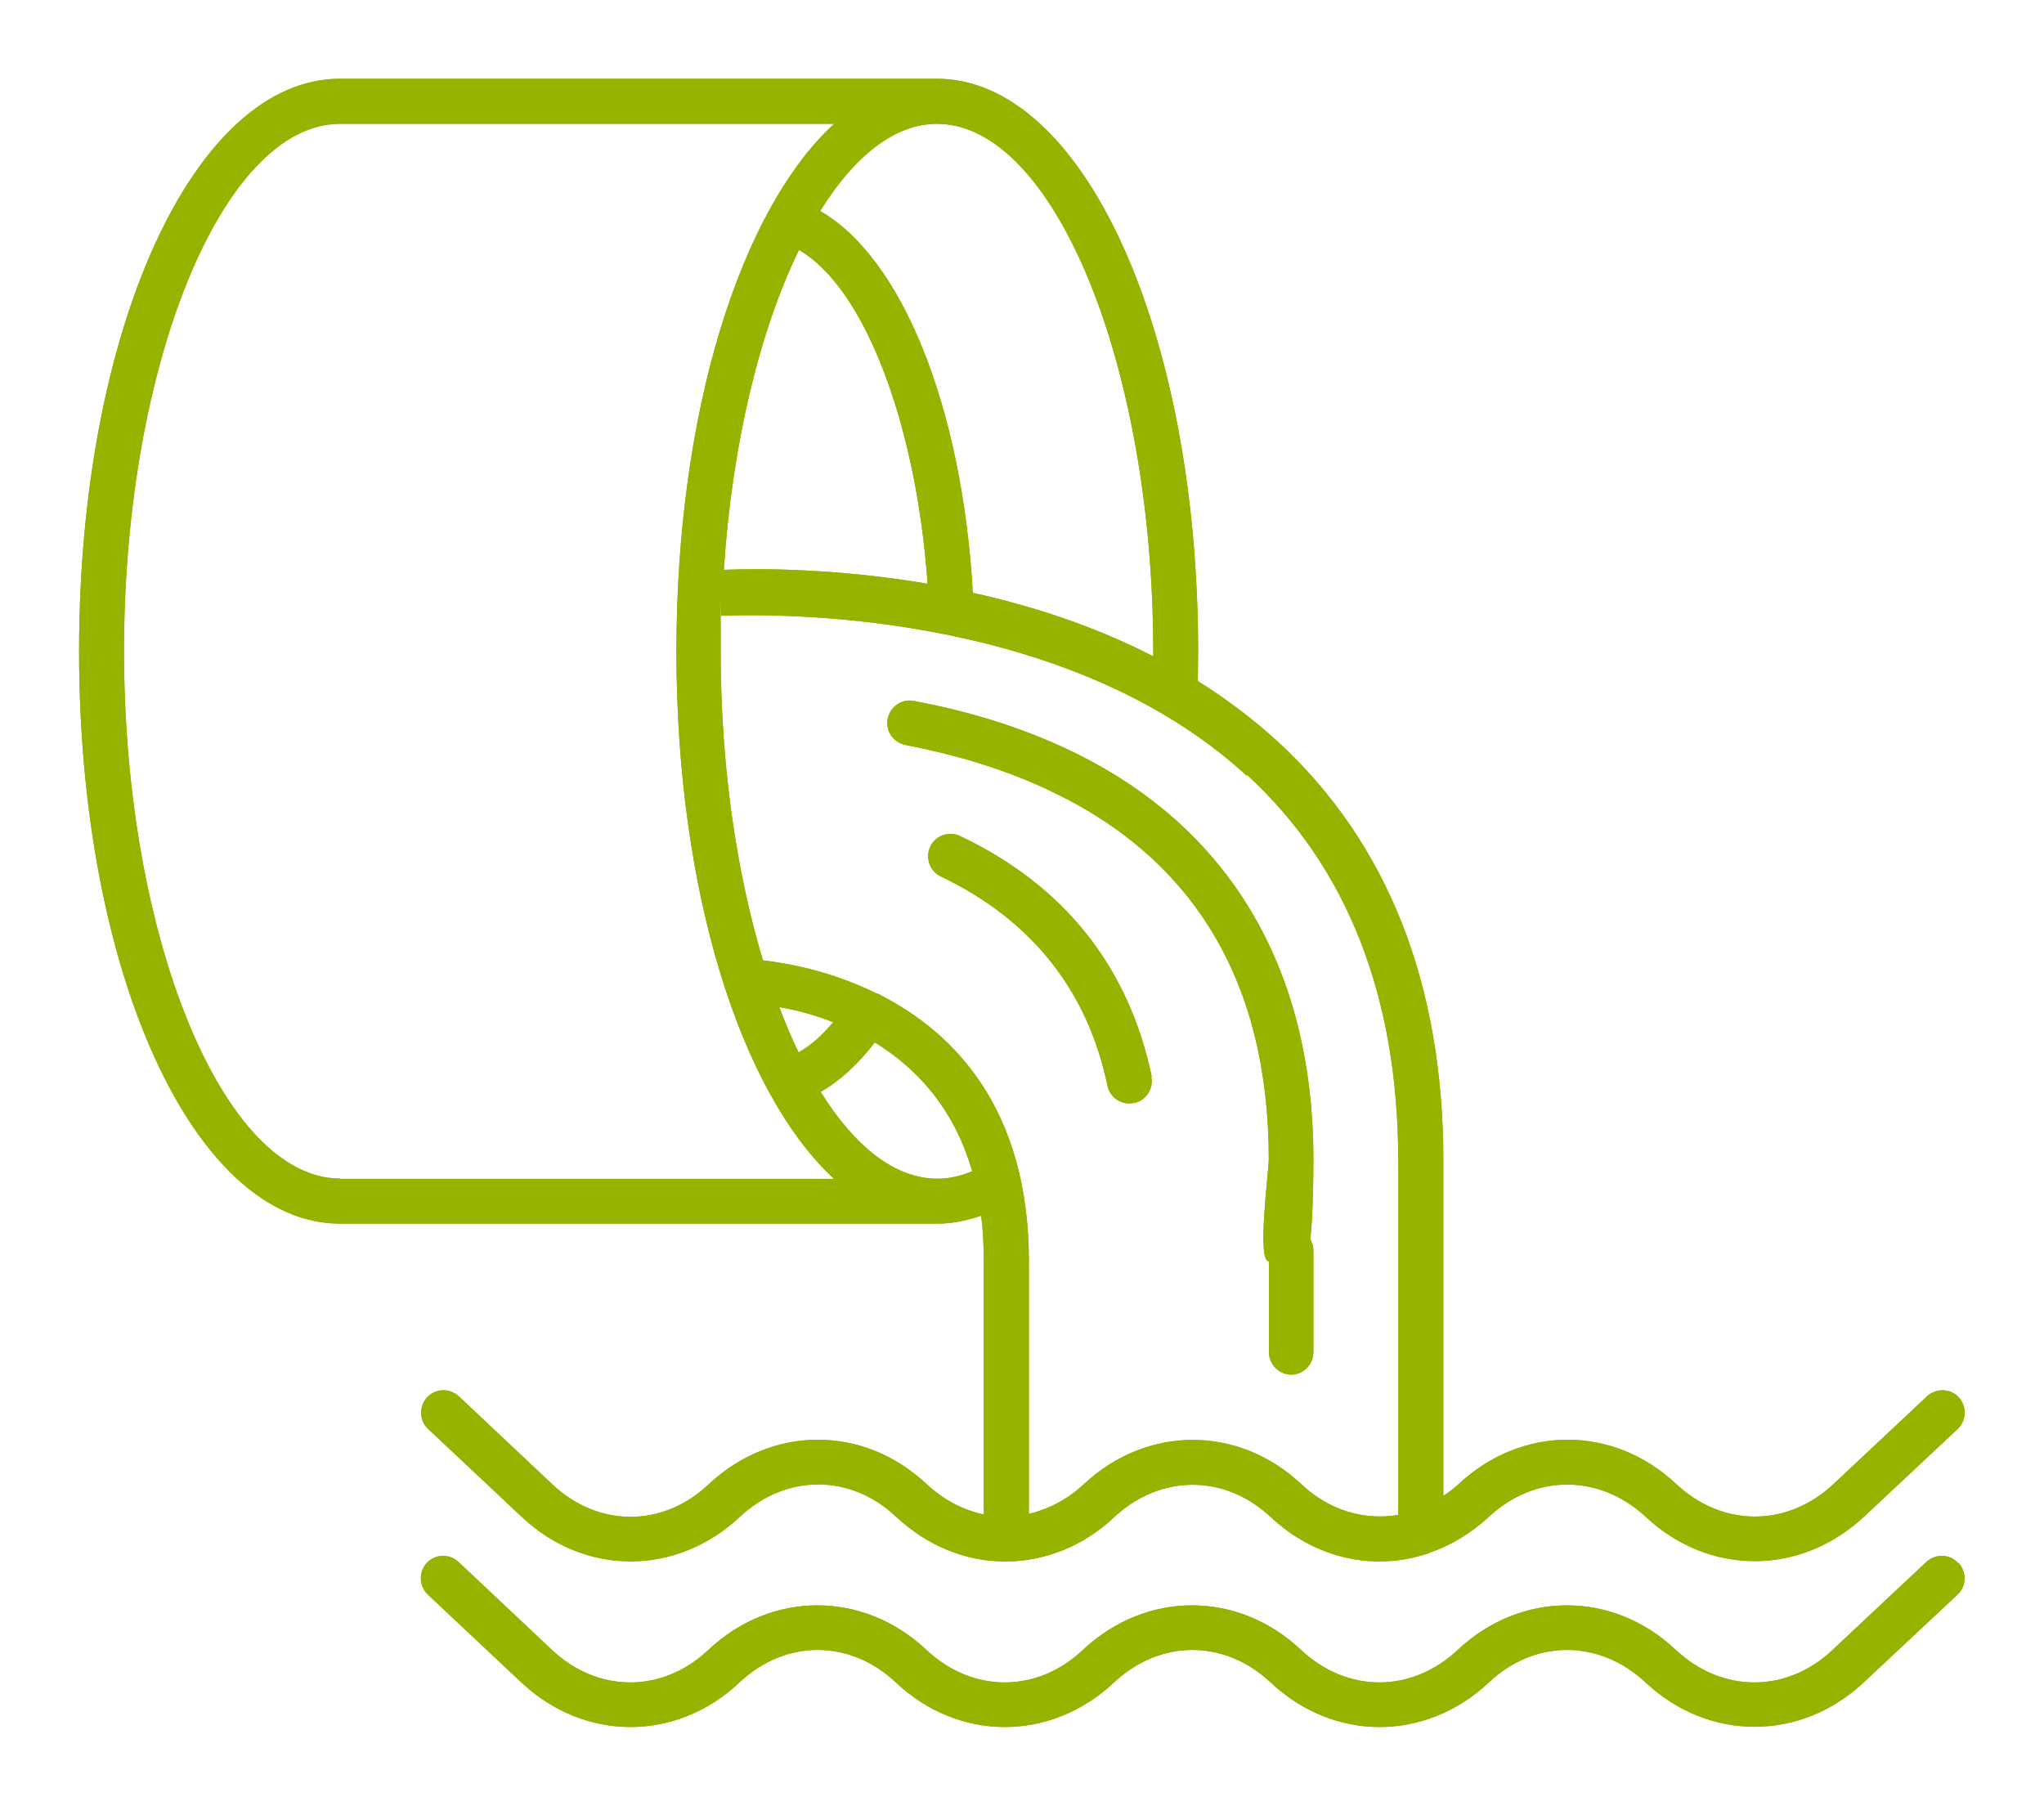 <?xml version="1.0" encoding="UTF-8"?>
<svg id="Camada_1" data-name="Camada 1" xmlns="http://www.w3.org/2000/svg" xmlns:xlink="http://www.w3.org/1999/xlink" viewBox="0 0 123.29 108.94">
  <defs>
    <style>
      .cls-1 {
        fill: #95b400;
      }

      .cls-2 {
        fill: none;
      }

      .cls-3 {
        clip-path: url(#clippath);
      }
    </style>
    <clipPath id="clippath">
      <path class="cls-2" d="M69.44,64.94c.16.73-.32,1.46-1.05,1.6-.09,0-.18.02-.27.02-.64,0-1.18-.43-1.32-1.07-1.2-5.76-4.6-10.02-10.05-12.62-.68-.32-.95-1.14-.64-1.8.32-.68,1.14-.96,1.8-.64,6.28,2.98,10.17,7.88,11.56,14.51h-.02ZM53.54,43.37c.14-.73.84-1.23,1.57-1.09,3.44.64,6.6,1.64,9.37,2.96,9.64,4.58,14.74,13.12,14.74,24.69s-1.96,6.15-2.69,6.15,0-5.42,0-6.15c0-10.59-4.43-18.09-13.19-22.23-2.57-1.23-5.51-2.14-8.71-2.76-.73-.14-1.23-.84-1.09-1.57ZM79.22,75.42v6.15c0,.75-.62,1.35-1.34,1.35s-1.34-.62-1.34-1.35v-6.15c0-.75.62-1.34,1.34-1.34s1.34.62,1.34,1.34ZM118.14,94.28c.5.55.48,1.41-.07,1.91l-5.66,5.3c-1.91,1.78-4.23,2.67-6.58,2.67s-4.66-.89-6.57-2.67c-2.8-2.62-6.69-2.62-9.46,0-3.82,3.58-9.35,3.58-13.15,0-2.8-2.62-6.66-2.62-9.46,0-3.82,3.58-9.35,3.58-13.15,0-2.78-2.62-6.67-2.62-9.44,0-3.8,3.58-9.33,3.58-13.15,0l-5.64-5.3c-.54-.5-.57-1.37-.07-1.91.5-.55,1.36-.57,1.91-.07l5.64,5.31c2.78,2.62,6.67,2.62,9.44,0,3.8-3.58,9.33-3.58,13.15,0,2.78,2.62,6.67,2.62,9.44,0,3.82-3.58,9.35-3.58,13.15,0,2.8,2.62,6.66,2.62,9.46,0,3.82-3.58,9.35-3.58,13.15,0,2.8,2.62,6.69,2.62,9.46,0l5.66-5.31c.55-.5,1.41-.48,1.91.07h.02ZM49.49,65.87c1.16-.66,2.25-1.66,3.28-2.99,2.41,1.48,4.75,3.87,5.87,7.77-.71.3-1.41.45-2.09.45-2.57,0-5-1.94-7.05-5.24ZM20.51,71.09c-7.05,0-13.03-14.57-13.03-31.82S13.43,7.47,20.51,7.47h29.8c-5.64,5.19-9.51,17.33-9.51,31.82s3.87,26.62,9.51,31.82h-29.8v-.02ZM56.52,7.47c7.05,0,13.04,14.58,13.04,31.82s0,.21,0,.3c-3.59-1.85-7.35-3.05-10.88-3.83-.64-11.21-4.28-20.21-9.21-23.03,2.05-3.3,4.48-5.26,7.05-5.26ZM43.66,34.37c.5-7.61,2.16-14.42,4.53-19.29,3.91,2.23,7.07,10.39,7.76,20.13-5.39-.91-9.96-.93-12.26-.84h-.02ZM50.26,61.66c-.68.8-1.36,1.41-2.09,1.82-.41-.84-.8-1.75-1.16-2.73.91.16,2.05.43,3.25.91ZM75.22,46.74c6.05,5.56,9.12,13.39,9.12,23.3v21.34c-2.03.34-4.14-.25-5.83-1.84-3.8-3.58-9.33-3.58-13.15,0-1,.93-2.14,1.5-3.3,1.78v-15.24c0-9.22-4.53-13.78-8.92-16.04,0,0-.02-.04-.07-.04-.07-.05-.16-.07-.23-.09-2.78-1.37-5.42-1.82-6.82-1.98-1.59-5.28-2.55-11.73-2.55-18.61s0-1.46.05-2.18c4.55-.16,21.18,0,31.69,9.66v-.05ZM59.18,73.32c.11.87.16,1.77.16,2.75v15.28c-1.23-.25-2.41-.87-3.44-1.82-3.8-3.58-9.33-3.58-13.15,0-2.77,2.62-6.66,2.62-9.44,0l-5.64-5.31c-.55-.5-1.41-.48-1.91.07-.5.55-.48,1.41.07,1.91l5.64,5.3c3.8,3.58,9.33,3.58,13.15,0,2.78-2.6,6.67-2.62,9.44,0,1.91,1.78,4.23,2.69,6.57,2.69h.18c2.28-.05,4.55-.93,6.39-2.67,2.78-2.6,6.67-2.62,9.46,0,2.71,2.53,6.26,3.26,9.46,2.19.05,0,.09-.02.11-.05,1.27-.43,2.48-1.16,3.57-2.16,2.78-2.6,6.67-2.6,9.47,0,1.91,1.78,4.23,2.67,6.57,2.67s4.66-.89,6.58-2.67l5.66-5.3c.54-.5.57-1.37.07-1.91-.5-.55-1.36-.57-1.91-.07l-5.66,5.31c-2.78,2.6-6.67,2.6-9.46,0-3.8-3.58-9.33-3.58-13.15,0-.3.27-.59.5-.91.7v-20.2c0-10.7-3.37-19.2-9.99-25.3-1.53-1.39-3.14-2.6-4.82-3.65,0-.61.02-1.21.02-1.82-.02-19.34-6.94-34.51-15.77-34.51H20.51c-8.82,0-15.74,15.17-15.74,34.53s6.92,34.53,15.74,34.53h36.03c.89,0,1.77-.18,2.66-.48l-.02-.02Z"/>
    </clipPath>
  </defs>
  <path class="cls-1" d="M69.44,64.94c.16.73-.32,1.46-1.05,1.6-.09,0-.18.02-.27.02-.64,0-1.18-.43-1.32-1.07-1.2-5.76-4.6-10.02-10.05-12.62-.68-.32-.95-1.14-.64-1.8.32-.68,1.14-.96,1.8-.64,6.28,2.98,10.17,7.88,11.56,14.51h-.02ZM53.54,43.37c.14-.73.84-1.23,1.57-1.09,3.44.64,6.6,1.64,9.37,2.96,9.64,4.58,14.74,13.12,14.74,24.69s-1.96,6.15-2.69,6.15,0-5.42,0-6.15c0-10.59-4.43-18.09-13.19-22.23-2.57-1.23-5.51-2.14-8.71-2.76-.73-.14-1.23-.84-1.09-1.57ZM79.22,75.42v6.15c0,.75-.62,1.35-1.34,1.35s-1.34-.62-1.34-1.35v-6.15c0-.75.62-1.34,1.34-1.34s1.34.62,1.34,1.34ZM118.14,94.28c.5.55.48,1.41-.07,1.91l-5.66,5.3c-1.91,1.78-4.23,2.67-6.58,2.67s-4.66-.89-6.57-2.67c-2.8-2.62-6.69-2.62-9.46,0-3.82,3.58-9.35,3.58-13.15,0-2.8-2.62-6.66-2.62-9.46,0-3.82,3.58-9.35,3.58-13.15,0-2.78-2.62-6.67-2.62-9.44,0-3.8,3.58-9.33,3.58-13.15,0l-5.64-5.3c-.54-.5-.57-1.37-.07-1.91.5-.55,1.36-.57,1.91-.07l5.64,5.31c2.78,2.62,6.67,2.62,9.44,0,3.8-3.58,9.33-3.58,13.15,0,2.78,2.62,6.67,2.62,9.44,0,3.82-3.58,9.35-3.58,13.15,0,2.8,2.62,6.66,2.62,9.46,0,3.82-3.58,9.35-3.58,13.15,0,2.8,2.62,6.69,2.62,9.46,0l5.66-5.31c.55-.5,1.41-.48,1.91.07h.02ZM49.49,65.87c1.16-.66,2.25-1.66,3.28-2.99,2.41,1.48,4.75,3.87,5.87,7.77-.71.3-1.41.45-2.09.45-2.57,0-5-1.94-7.05-5.24ZM20.51,71.09c-7.05,0-13.03-14.57-13.03-31.82S13.43,7.47,20.51,7.47h29.8c-5.64,5.19-9.51,17.33-9.51,31.82s3.87,26.62,9.51,31.82h-29.8v-.02ZM56.52,7.47c7.05,0,13.04,14.58,13.04,31.82s0,.21,0,.3c-3.59-1.85-7.35-3.05-10.88-3.83-.64-11.21-4.28-20.21-9.21-23.03,2.05-3.3,4.48-5.26,7.05-5.26ZM43.66,34.37c.5-7.61,2.16-14.42,4.53-19.29,3.91,2.23,7.07,10.39,7.76,20.13-5.39-.91-9.96-.93-12.26-.84h-.02ZM50.26,61.66c-.68.8-1.36,1.41-2.09,1.82-.41-.84-.8-1.75-1.16-2.73.91.16,2.05.43,3.25.91ZM75.22,46.74c6.05,5.56,9.12,13.39,9.12,23.3v21.34c-2.03.34-4.14-.25-5.83-1.84-3.8-3.58-9.33-3.58-13.15,0-1,.93-2.14,1.5-3.3,1.78v-15.24c0-9.22-4.53-13.78-8.92-16.04,0,0-.02-.04-.07-.04-.07-.05-.16-.07-.23-.09-2.78-1.37-5.42-1.82-6.82-1.98-1.59-5.28-2.55-11.73-2.55-18.61s0-1.46.05-2.18c4.55-.16,21.18,0,31.69,9.66v-.05ZM59.18,73.32c.11.87.16,1.77.16,2.75v15.28c-1.23-.25-2.41-.87-3.44-1.82-3.8-3.58-9.33-3.58-13.15,0-2.77,2.62-6.66,2.62-9.44,0l-5.64-5.31c-.55-.5-1.41-.48-1.91.07-.5.55-.48,1.41.07,1.91l5.64,5.3c3.8,3.58,9.33,3.58,13.15,0,2.78-2.6,6.67-2.62,9.44,0,1.91,1.78,4.23,2.69,6.57,2.69h.18c2.28-.05,4.55-.93,6.39-2.67,2.78-2.6,6.67-2.62,9.46,0,2.71,2.53,6.26,3.26,9.46,2.19.05,0,.09-.02.11-.05,1.27-.43,2.48-1.16,3.57-2.16,2.78-2.6,6.67-2.6,9.47,0,1.91,1.78,4.23,2.67,6.57,2.67s4.66-.89,6.58-2.67l5.66-5.3c.54-.5.57-1.37.07-1.91-.5-.55-1.36-.57-1.91-.07l-5.66,5.31c-2.78,2.6-6.67,2.6-9.46,0-3.8-3.58-9.33-3.58-13.15,0-.3.27-.59.5-.91.7v-20.2c0-10.7-3.37-19.2-9.99-25.3-1.53-1.39-3.14-2.6-4.82-3.65,0-.61.02-1.21.02-1.82-.02-19.34-6.94-34.51-15.77-34.51H20.51c-8.82,0-15.74,15.17-15.74,34.53s6.92,34.53,15.74,34.53h36.03c.89,0,1.77-.18,2.66-.48l-.02-.02Z"/>
  <g class="cls-3">
    <path class="cls-1" d="M69.46,64.94v-4.76h-.02v9.52h.02v-4.76ZM57.9,50.43l-2.04,4.3c4.97,2.36,7.86,6.05,8.94,11.18l4.66-.98,4.66-.98c-1.7-8.12-6.59-14.23-14.18-17.83l-2.04,4.3ZM56.11,51.07l4.32,2c-.83,1.8-2.93,2.46-4.6,1.65l2.08-4.28,2.08-4.28c-2.99-1.45-6.73-.25-8.2,2.92l4.32,2ZM56.74,52.87l2.02-4.31c1.78.84,2.44,2.92,1.63,4.59l-4.29-2.07-4.29-2.07c-1.44,2.99-.25,6.71,2.9,8.19l2.02-4.31ZM66.8,65.49l4.66-.97c-1.52-7.26-5.91-12.73-12.67-15.95l-2.04,4.3-2.04,4.3c4.15,1.98,6.55,5.03,7.44,9.29l4.66-.97ZM68.12,66.56v-4.76c1.6,0,3,1.13,3.33,2.69l-4.65,1.01-4.65,1.01c.61,2.83,3.1,4.83,5.98,4.83v-4.76ZM68.39,66.53v-4.76c-.22,0-.41.01-.53.03-.06,0-.11.01-.15.02-.03,0-.06,0-.07,0-.01,0,0,0,0,0,.01,0,.04,0,.08,0,.07,0,.21-.02.39-.02v9.52c.22,0,.41-.01.53-.03.06,0,.11-.01.15-.02.03,0,.06,0,.07,0,.01,0,0,0,0,0-.01,0-.04,0-.08,0-.07,0-.21.02-.39.02v-4.76ZM69.44,64.94l-4.65,1.03c-.41-1.88.79-3.74,2.72-4.11l.89,4.68.89,4.68c3.38-.64,5.54-3.96,4.81-7.3l-4.65,1.03ZM54.63,44.94l.88-4.68c1.75.33,3.07,2.03,2.7,3.99l-4.68-.89-4.68-.89c-.65,3.42,1.68,6.53,4.89,7.14l.88-4.68ZM63.34,47.7l2.06-4.3c-3.01-1.44-6.35-2.46-9.87-3.14l-.9,4.68-.9,4.68c2.89.56,5.42,1.35,7.55,2.37l2.06-4.3ZM76.54,69.93h4.76c0-5.96-1.25-11.36-3.98-15.96-2.74-4.62-6.81-8.14-11.94-10.57l-2.04,4.3-2.04,4.3c3.62,1.71,6.16,4.01,7.82,6.82,1.68,2.83,2.65,6.47,2.65,11.1h4.76ZM76.54,76.08v-4.76c1.64,0,2.83.84,3.47,1.57.55.63.77,1.24.84,1.45.15.44.15.72.14.57-.01-.2,0-.64.04-1.33.04-.64.1-1.32.16-1.94.03-.29.06-.59.08-.83.01-.17.05-.55.05-.88h-9.52c0-.11,0,.02-.08.83-.06.61-.13,1.42-.18,2.22-.05.76-.09,1.71-.03,2.56.02.37.09,1.07.33,1.82.12.36.4,1.08,1.02,1.8.71.82,1.98,1.7,3.71,1.7v-4.76ZM79.22,69.93h-4.76c0,2.83-.13,4.33-.25,5.02-.03.15-.04.21-.04.2,0,0,.04-.15.16-.38.11-.21.36-.65.85-1.08.53-.47,1.28-.91,2.24-1.06.92-.14,1.7.03,2.21.23.49.19.81.41.97.53.27.2.39.37.26.22-.08-.09-.06-.07-.19-.23-.08-.09-.22-.26-.39-.43-.15-.15-.46-.46-.9-.76-.23-.16-.57-.36-1-.53-.44-.17-1.06-.35-1.83-.35v9.52c-1.36,0-2.28-.6-2.53-.77-.33-.22-.52-.43-.55-.45,0,0-.09-.09.22.25.16.18.58.66,1.15,1.1.46.35,1.96,1.4,4.07,1.07,2.32-.36,3.47-2.06,3.91-2.9.45-.88.67-1.82.8-2.55.27-1.54.39-3.71.39-6.66h-4.76ZM64.48,45.24l-2.04,4.3c7.81,3.71,12.02,10.46,12.02,20.39h9.52c0-13.21-5.98-23.54-17.46-28.99l-2.04,4.3ZM55.11,42.28l-.87,4.68c3.08.57,5.84,1.46,8.2,2.58l2.05-4.3,2.05-4.3c-3.2-1.52-6.76-2.64-10.55-3.34l-.87,4.68ZM53.54,43.37l4.68.88c-.33,1.76-2.03,3.07-3.98,2.71l.87-4.68.87-4.68c-3.4-.63-6.51,1.68-7.12,4.89l4.68.88ZM77.88,74.07v4.76c-1.91,0-3.42-1.52-3.42-3.42h9.52c0-3.35-2.74-6.11-6.1-6.11v4.76ZM76.54,75.42h4.76c0,1.93-1.57,3.42-3.42,3.42v-9.52c-3.3,0-6.11,2.67-6.11,6.11h4.76ZM76.54,81.57h4.76v-6.15h-9.52v6.15h4.76ZM77.88,82.91v-4.76c1.91,0,3.42,1.52,3.42,3.42h-9.52c0,3.35,2.74,6.11,6.11,6.11v-4.76ZM79.22,81.57h-4.76c0-1.92,1.56-3.42,3.42-3.42v9.52c3.31,0,6.1-2.68,6.1-6.11h-4.76ZM79.22,75.42h-4.76v6.15h9.52v-6.15h-4.76ZM118.12,94.28v4.76h.02v-9.52h-.02v4.76ZM116.21,94.21l3.22,3.51c-1.32,1.21-3.47,1.24-4.81-.22l3.51-3.22,3.51-3.22c-2.34-2.55-6.22-2.57-8.64-.36l3.22,3.51ZM110.55,99.52l3.26,3.48,5.66-5.31-3.26-3.48-3.26-3.48-5.66,5.31,3.26,3.48ZM101.08,99.52l-3.25,3.48c4.62,4.33,11.37,4.35,15.99-.01l-3.27-3.46-3.27-3.46c-.93.88-1.97.9-2.94-.01l-3.25,3.48ZM87.93,99.52l3.25,3.48c2-1.87,4.67-1.86,6.63-.01l3.27-3.47,3.27-3.47c-5.64-5.31-14.02-5.3-19.67-.01l3.25,3.48ZM78.47,99.52l-3.25,3.48c4.63,4.33,11.34,4.33,15.97,0l-3.25-3.48-3.25-3.48c-.97.91-1.99.91-2.96,0l-3.25,3.48ZM65.32,99.52l3.25,3.48c2-1.87,4.67-1.86,6.63-.01l3.27-3.47,3.27-3.47c-5.64-5.31-14.02-5.3-19.67-.01l3.25,3.48ZM55.88,99.52l-3.27,3.46c4.61,4.35,11.37,4.35,15.98,0l-3.27-3.46-3.27-3.46c-.94.89-1.96.89-2.9,0l-3.27,3.46ZM42.73,99.52l3.27,3.47c1.96-1.85,4.63-1.86,6.63.01l3.25-3.48,3.25-3.48c-5.65-5.29-14.03-5.3-19.67.01l3.27,3.47ZM33.29,99.52l-3.27,3.46c4.61,4.35,11.37,4.35,15.98,0l-3.27-3.46-3.27-3.46c-.94.89-1.97.89-2.91,0l-3.27,3.46ZM27.65,94.21l-3.26,3.47,5.64,5.31,3.26-3.47,3.26-3.47-5.64-5.31-3.26,3.47ZM25.74,94.28l3.51,3.22c-1.34,1.45-3.49,1.44-4.82.22l3.23-3.5,3.23-3.5c-2.42-2.23-6.31-2.2-8.64.35l3.51,3.22ZM25.81,96.19l3.23-3.5c1.46,1.34,1.43,3.48.22,4.8l-3.52-3.21-3.52-3.21c-2.2,2.41-2.19,6.29.36,8.63l3.23-3.5ZM31.45,101.5l3.26-3.47-5.64-5.3-3.26,3.47-3.26,3.47,5.64,5.3,3.26-3.47ZM44.6,101.5l-3.26-3.47c-1.96,1.85-4.64,1.86-6.63,0l-3.25,3.48-3.25,3.48c5.65,5.29,14.03,5.3,19.67,0l-3.26-3.47ZM54.04,101.5l3.27-3.46c-4.61-4.35-11.37-4.35-15.98,0l3.27,3.46,3.27,3.46c.94-.89,1.96-.89,2.9,0l3.27-3.46ZM67.19,101.5l-3.25-3.48c-2,1.87-4.67,1.86-6.63.01l-3.27,3.47-3.27,3.47c5.64,5.31,14.02,5.3,19.67.01l-3.25-3.48ZM76.65,101.5l3.25-3.48c-4.63-4.33-11.34-4.33-15.97,0l3.25,3.48,3.25,3.48c.97-.91,1.99-.91,2.96,0l3.25-3.48ZM89.8,101.5l-3.25-3.48c-2,1.87-4.67,1.86-6.63.01l-3.27,3.47-3.27,3.47c5.64,5.31,14.02,5.3,19.67.01l-3.25-3.48ZM99.26,101.5l3.25-3.48c-4.62-4.32-11.37-4.34-15.99.02l3.27,3.46,3.27,3.46c.93-.88,1.96-.9,2.94.02l3.25-3.48ZM105.84,104.16v-4.76c-1.1,0-2.27-.41-3.33-1.39l-3.24,3.49-3.24,3.49c2.76,2.57,6.23,3.94,9.82,3.94v-4.76ZM112.41,101.5l-3.24-3.49c-1.05.98-2.23,1.39-3.33,1.39v9.52c3.58,0,7.06-1.37,9.82-3.94l-3.24-3.49ZM118.08,96.19l-3.26-3.48-5.66,5.3,3.26,3.48,3.26,3.48,5.66-5.3-3.26-3.48ZM118.14,94.28l-3.52,3.21c-1.2-1.32-1.23-3.46.22-4.8l3.23,3.5,3.23,3.5c2.54-2.34,2.56-6.22.36-8.63l-3.52,3.21ZM56.54,71.11v-4.76s-.29,0-.85-.42c-.58-.44-1.34-1.25-2.16-2.57l-4.05,2.51-4.05,2.51c2.32,3.73,6,7.49,11.1,7.49v-4.76ZM58.63,70.66l-1.84-4.39c-.23.1-.31.08-.25.08v9.52c1.42,0,2.75-.33,3.94-.83l-1.84-4.39ZM52.76,62.89l-2.49,4.06c1.58.97,3.05,2.46,3.78,5.02l4.58-1.31,4.58-1.31c-1.5-5.23-4.71-8.52-7.95-10.51l-2.49,4.06ZM49.49,65.87l2.35,4.14c1.85-1.05,3.39-2.53,4.69-4.21l-3.76-2.92-3.76-2.92c-.75.97-1.39,1.49-1.86,1.76l2.35,4.14ZM20.51,71.11h4.76v-.02h-9.52v.02h4.76ZM50.31,71.11v-4.76h-29.8v9.52h29.8v-4.76ZM40.8,39.29h-4.76c0,7.64,1.02,14.78,2.85,20.78,1.8,5.91,4.51,11.14,8.2,14.54l3.23-3.5,3.23-3.5c-1.95-1.8-3.99-5.23-5.54-10.31-1.52-4.99-2.43-11.17-2.43-18.01h-4.76ZM50.31,7.47l-3.23-3.5c-3.69,3.4-6.4,8.63-8.2,14.54-1.83,6-2.85,13.14-2.85,20.78h9.52c0-6.84.92-13.02,2.43-18.01,1.55-5.08,3.59-8.51,5.54-10.31l-3.23-3.5ZM20.51,7.47v4.76h29.8V2.71h-29.8v4.76ZM7.47,39.27h4.76c0-8.14,1.42-15.45,3.51-20.56,1.05-2.57,2.18-4.35,3.19-5.41,1.01-1.06,1.55-1.06,1.57-1.06V2.71c-3.51,0-6.38,1.82-8.47,4.02-2.1,2.2-3.78,5.14-5.1,8.36-2.65,6.48-4.22,15.06-4.22,24.17h4.76ZM20.51,71.09v-4.76s-.54,0-1.56-1.06c-1.01-1.07-2.14-2.85-3.2-5.42-2.1-5.12-3.52-12.44-3.52-20.57H2.71c0,9.11,1.57,17.7,4.23,24.18,1.32,3.23,3.01,6.16,5.1,8.37,2.09,2.2,4.95,4.03,8.47,4.03v-4.76ZM49.47,12.73l4.05,2.51c.82-1.32,1.58-2.14,2.17-2.59.56-.43.83-.42.84-.42V2.71c-5.12,0-8.8,3.8-11.1,7.51l4.05,2.51ZM58.68,35.76l4.75-.27c-.34-6.01-1.49-11.59-3.33-16.16-1.78-4.44-4.46-8.55-8.27-10.73l-2.37,4.13-2.37,4.13c1.12.64,2.73,2.44,4.16,6.01,1.38,3.43,2.36,7.96,2.66,13.15l4.75-.27ZM69.55,39.59l2.18-4.24c-4.04-2.07-8.2-3.4-12.03-4.24l-1.02,4.65-1.02,4.65c3.22.71,6.57,1.79,9.72,3.41l2.18-4.24ZM69.55,39.29h-4.76v7.46h0v.03h0v.03h0v.03h0v.02h0v.02h0v.02h0v.02h0v.02h0v.02h0v.02h0v.02h0v.02h0c4.76,0,9.52,0,9.52,0h0v-.02h0v-.02h0v-.02h0v-.02h0v-.02h0v-.02h0v-.02h0v-.02h0v-.02h0v-.02h0v-.02h0v-.02h0v-.03h0v-.03h0v-.03h0v-.03h0v-6.73h0v-.03h0v-.03h0v-.03h0v-.03h0v-.02h0v-.02h0v-.02h0v-.02h0v-.02h0v-.02h0v-.02h0v-.02h0v-.02h0v-.02h0v-.02h0v-.02h0s-4.76,0-9.52,0h0s4.76,0,4.76,0h4.76c-4.76,0-9.52,0-9.52,0h0v.02h0v.02h0v.02h0v.02h0v.02h0v.02h0v.02h0v.02h0v.02h0v.02h0v.02h0v.02h0v.03h0v.03h0v.03h0v.03h0v6.73h0v.03h0v.03h0v.03h0v.03h0v.02h0v.02h0v.02h0v.02h0v.02h0v.02h0v.02h0v.02h0v.02h0v.02h0v.02h0v.02h0s4.76,0,9.52,0h0v-.02h0v-.02h0v-.02h0v-.02h0v-.02h0v-.02h0v-.02h0v-.02h0v-.02h0v-.03h0v-.03h0v-7.49h-4.76ZM56.52,7.47v4.76s.54,0,1.56,1.06c1.01,1.07,2.14,2.85,3.2,5.42,2.1,5.12,3.52,12.44,3.52,20.57h9.52c0-9.11-1.57-17.7-4.23-24.18-1.32-3.23-3.01-6.16-5.1-8.37-2.09-2.2-4.95-4.03-8.47-4.03v4.76ZM43.69,34.37v-4.76h-.02v9.52h.02v-4.76ZM55.95,35.21l.79-4.7c-5.79-.98-10.7-1-13.24-.9l.19,4.76.19,4.76c2.05-.08,6.29-.06,11.28.78l.79-4.7ZM48.19,15.08l-2.36,4.14c.49.28,1.75,1.58,3.01,4.83,1.16,3.02,2.04,7.02,2.36,11.5l4.75-.33,4.75-.33c-.37-5.26-1.41-10.21-2.97-14.27-1.48-3.83-3.75-7.72-7.17-9.67l-2.36,4.14ZM43.66,34.37l4.75.31c.47-7.17,2.03-13.35,4.06-17.53l-4.28-2.08-4.28-2.08c-2.7,5.57-4.47,13.02-5,21.06l4.75.31ZM47.01,60.75l-.83,4.69c.68.12,1.49.32,2.33.65l1.75-4.43,1.75-4.43c-1.58-.62-3.04-.97-4.18-1.17l-.83,4.69ZM48.17,63.48l4.28-2.09c-.33-.68-.66-1.45-.98-2.3l-4.47,1.66-4.47,1.66c.41,1.11.86,2.16,1.34,3.16l4.28-2.09ZM50.26,61.66l-3.62-3.1c-.47.54-.73.72-.81.77l2.34,4.15,2.34,4.15c1.38-.78,2.48-1.82,3.38-2.88l-3.62-3.1ZM75.22,46.79h4.76v-.05h-9.52v.05h4.76ZM43.53,37.13l.17,4.76c2.05-.07,6.94-.07,12.49,1.05,5.59,1.14,11.44,3.33,15.81,7.35l3.22-3.51,3.22-3.51c-6.14-5.64-13.87-8.35-20.35-9.67-6.53-1.33-12.23-1.33-14.73-1.24l.17,4.76ZM43.48,39.31h4.76c0-1.72,0-2.67,0-3.13,0-.12,0-.2,0-.25,0-.08,0-.06,0,0,0,.01,0,.04,0,.07,0,.02,0,.1-.01.2,0,.04-.02.18-.04.36-.02.1-.08.38-.13.56-.12.35-.81,1.6-1.54,2.35-2.44,1.05-6.26-.17-7.17-1.3-.22-.42-.45-1.07-.5-1.28-.03-.12-.06-.31-.07-.39,0-.05-.02-.14-.02-.18-.01-.13-.02-.24-.02-.25,0-.04,0-.06,0-.08,0-.03,0-.05,0-.05,0,0,0,0,0,.06,0,.17,0,.61.01.93,0,.13,0,.37.02.56,0,.04.01.2.04.4,0,.06.02.15.05.26.02.09.06.3.15.55.04.13.12.33.23.57.1.21.32.64.72,1.09.38.43,1.25,1.26,2.68,1.53.55.07,1.65.02,2.18-.09.46-.15,1.24-.55,1.57-.78.25-.2.66-.6.82-.79.12-.16.33-.46.41-.59.18-.31.29-.58.35-.73.12-.31.18-.56.2-.66.05-.23.07-.41.08-.47.02-.15.03-.27.03-.32l-4.75-.31-4.75-.31s0-.09.02-.22c0-.05.03-.22.08-.44.02-.1.08-.35.2-.66.06-.15.17-.42.35-.73.16-.26.53-.85,1.24-1.38.33-.23,1.12-.62,1.57-.78.53-.12,1.63-.17,2.18-.09,1.44.27,2.31,1.1,2.68,1.53.4.45.62.88.72,1.09.11.24.19.44.23.57.08.25.13.45.14.54.02.11.04.2.04.25.03.18.04.32.04.33,0,.07,0,.05,0-.12,0-.27,0-.63-.01-.86,0-.05,0-.11,0-.16,0-.01,0-.04,0-.08,0-.02,0-.05,0-.09,0-.02,0-.12-.02-.26,0-.03-.03-.27-.1-.57-.05-.21-.29-.85-.5-1.28-.9-1.13-4.73-2.36-7.17-1.3-.73.75-1.42,2-1.54,2.35-.05.17-.11.45-.13.56-.03.18-.04.32-.04.36,0,.1-.01.19-.01.21,0,.03,0,.06,0,.08,0,.11,0,.31,0,.5,0,.48,0,1.43,0,3.15h4.76ZM46.03,57.92l4.56-1.37c-1.45-4.79-2.35-10.77-2.35-17.24h-9.52c0,7.3,1.01,14.21,2.75,19.98l4.56-1.37ZM52.86,59.91l2.1-4.27c-3.44-1.69-6.67-2.25-8.4-2.44l-.53,4.73-.53,4.73c1.09.12,3.14.48,5.25,1.52l2.1-4.27ZM53.08,60l2.64-3.96c-.52-.35-1-.52-1.19-.59-.1-.04-.19-.06-.21-.07-.04-.01.02,0,.09.03l-1.57,4.5-1.57,4.5c.06.02.11.04.14.05.03,0,.06.02.06.02.02,0-.03,0-.09-.03-.07-.02-.2-.07-.35-.14-.16-.07-.37-.18-.61-.34l2.64-3.96ZM53.15,60.04q4.2-2.24,4.2-2.24s0,0,0,0c0,0,0,0,0,0,0,0,0,0,0-.01,0,0,0-.02-.01-.03,0-.02-.02-.04-.03-.05-.02-.04-.04-.08-.07-.12-.05-.08-.11-.17-.18-.27-.13-.19-.33-.44-.6-.71-.51-.49-1.65-1.36-3.36-1.36v9.52c-1.67,0-2.78-.85-3.26-1.32-.26-.25-.45-.5-.58-.68-.07-.09-.12-.18-.17-.26-.02-.04-.05-.08-.07-.12-.01-.02-.02-.04-.03-.05,0,0,0-.02-.01-.03,0,0,0,0,0-.01,0,0,0,0,0,0,0,0,0,0,0,0t4.2-2.24ZM62.07,76.08h4.76c0-5.43-1.34-9.8-3.59-13.23-2.23-3.41-5.15-5.62-7.92-7.04l-2.18,4.24-2.18,4.24c1.63.84,3.16,2.03,4.29,3.77,1.12,1.71,2.04,4.23,2.04,8.03h4.76ZM62.07,91.32h4.76v-15.24h-9.52v15.24h4.76ZM65.37,89.54l-3.25-3.49c-.38.35-.76.54-1.15.63l1.1,4.63,1.1,4.63c1.93-.46,3.81-1.41,5.44-2.92l-3.25-3.49ZM78.52,89.54l3.27-3.47c-5.64-5.31-14.02-5.3-19.67-.01l3.25,3.48,3.25,3.48c2-1.87,4.67-1.86,6.63-.01l3.27-3.47ZM84.34,91.38l-.79-4.7c-.54.09-1.15-.03-1.77-.61l-3.27,3.46-3.27,3.46c2.76,2.61,6.37,3.67,9.89,3.08l-.79-4.7ZM84.34,70.04h-4.76v21.34h9.52v-21.34h-4.76ZM75.22,46.74l-3.22,3.51c4.87,4.48,7.58,10.93,7.58,19.8h9.52c0-10.95-3.43-20.17-10.66-26.81l-3.22,3.51ZM59.2,73.34l3.14-3.58-.02-.02-3.14,3.58-3.14,3.58.02.02,3.14-3.58ZM56.54,73.82v4.76c1.54,0,2.94-.31,4.17-.72l-1.51-4.52-1.51-4.52c-.55.18-.92.23-1.15.23v4.76ZM20.51,73.82v4.76h36.03v-9.52H20.51v4.76ZM4.76,39.29H0c0,10.18,1.81,19.52,4.99,26.5,3.01,6.61,8.14,12.79,15.51,12.79v-9.52c-1.45,0-4.2-1.4-6.85-7.22-2.48-5.45-4.13-13.37-4.13-22.55h-4.76ZM20.51,4.76V0c-7.38,0-12.5,6.18-15.51,12.79C1.81,19.77,0,29.11,0,39.29h9.52c0-9.18,1.65-17.1,4.13-22.55,2.65-5.82,5.4-7.22,6.85-7.22v-4.76ZM56.52,4.76V0H20.51v9.52h36.01v-4.76ZM72.28,39.27h4.76c-.01-10.17-1.83-19.51-5.01-26.48-3.02-6.6-8.14-12.79-15.52-12.79v9.52c1.45,0,4.2,1.4,6.85,7.22,2.49,5.44,4.14,13.36,4.15,22.53h4.76ZM72.26,41.09h4.76c0-.25,0-.51.01-.82,0-.29.01-.64.01-1h-9.52c0,.25,0,.51-.01.82,0,.29-.01.64-.01,1h4.76ZM77.08,44.74l3.21-3.52c-1.75-1.59-3.6-2.97-5.51-4.17l-2.52,4.04-2.52,4.04c1.45.91,2.83,1.94,4.14,3.12l3.21-3.52ZM87.07,70.04h4.76c0-11.77-3.75-21.63-11.52-28.81l-3.23,3.5-3.23,3.5c5.46,5.04,8.45,12.17,8.45,21.8h4.76ZM87.07,90.24h4.76v-20.2h-9.52v20.2h4.76ZM87.98,89.54l-3.23-3.5c-.1.09-.18.15-.25.19l2.57,4.01,2.57,4.01c.56-.36,1.08-.76,1.57-1.21l-3.23-3.5ZM101.13,89.54l3.27-3.47c-5.64-5.31-14.02-5.3-19.67-.01l3.25,3.48,3.25,3.48c2-1.87,4.67-1.86,6.63-.01l3.27-3.47ZM110.59,89.54l-3.25-3.48c-.94.88-2,.89-2.97-.01l-3.24,3.49-3.24,3.49c4.62,4.28,11.34,4.3,15.95-.01l-3.25-3.48ZM116.26,84.23l-3.26-3.48-5.66,5.31,3.26,3.48,3.26,3.48,5.66-5.31-3.26-3.48ZM118.17,84.3l3.51-3.22c-2.34-2.55-6.22-2.58-8.64-.35l3.23,3.5,3.23,3.5c-1.33,1.23-3.49,1.24-4.82-.22l3.51-3.22ZM118.1,86.21l3.23,3.5c2.54-2.34,2.56-6.22.36-8.63l-3.52,3.21-3.52,3.21c-1.2-1.32-1.23-3.46.22-4.8l3.23,3.5ZM112.44,91.52l3.26,3.48,5.66-5.3-3.26-3.48-3.26-3.48-5.66,5.3,3.26,3.48ZM105.86,94.18v4.76c3.58,0,7.05-1.37,9.82-3.94l-3.24-3.49-3.24-3.49c-1.06.99-2.23,1.39-3.33,1.39v4.76ZM99.29,91.52l-3.24,3.49c2.76,2.57,6.23,3.94,9.82,3.94v-9.52c-1.1,0-2.27-.41-3.33-1.39l-3.24,3.49ZM89.82,91.52l3.25,3.48c.94-.88,2-.9,2.98.01l3.24-3.49,3.24-3.49c-4.62-4.28-11.34-4.3-15.96.01l3.25,3.48ZM86.25,93.68l1.53,4.51c1.96-.66,3.74-1.76,5.27-3.17l-3.23-3.5-3.23-3.5c-.65.6-1.29.96-1.87,1.16l1.53,4.51ZM86.14,93.73v4.76c1.48,0,2.7-.65,3.48-1.44l-3.37-3.37-3.37-3.37c.44-.44.92-.75,1.39-.95.48-.21,1.11-.4,1.87-.4v4.76ZM76.67,91.54l-3.25,3.48c3.95,3.69,9.32,4.86,14.22,3.22l-1.51-4.52-1.51-4.52c-1.51.5-3.24.22-4.7-1.15l-3.25,3.48ZM67.21,91.54l3.25,3.48c.96-.9,2-.9,2.96,0l3.25-3.48,3.25-3.48c-4.64-4.35-11.38-4.3-15.97,0l3.25,3.48ZM60.82,94.21l.1,4.76c3.46-.07,6.86-1.42,9.56-3.96l-3.26-3.47-3.26-3.47c-.99.93-2.14,1.35-3.23,1.37l.1,4.76ZM60.7,94.21v4.76h.11v-9.52h-.11v4.76ZM60.63,94.21v4.76h.07v-9.52h-.07v4.76ZM54.06,91.52l-3.24,3.49c2.74,2.55,6.2,3.97,9.82,3.97v-9.52c-1.07,0-2.25-.41-3.33-1.41l-3.24,3.49ZM44.62,91.52l3.25,3.48c.97-.9,2-.88,2.92-.01l3.27-3.46,3.27-3.46c-4.63-4.37-11.37-4.3-15.96-.01l3.25,3.48ZM31.47,91.52l-3.27,3.47c5.64,5.31,14.02,5.3,19.67.01l-3.25-3.48-3.25-3.48c-2,1.87-4.67,1.86-6.63.01l-3.27,3.47ZM25.83,86.21l-3.26,3.47,5.64,5.3,3.26-3.47,3.26-3.47-5.64-5.3-3.26,3.47ZM25.76,84.3l-3.53-3.2c-2.18,2.4-2.19,6.28.38,8.63l3.22-3.51,3.22-3.51c1.48,1.35,1.42,3.5.24,4.8l-3.53-3.2ZM27.67,84.23l3.22-3.51c-2.42-2.21-6.29-2.19-8.64.36l3.51,3.22,3.51,3.22c-1.34,1.46-3.49,1.43-4.81.22l3.22-3.51ZM33.31,89.54l3.26-3.47-5.64-5.31-3.26,3.47-3.26,3.47,5.64,5.31,3.26-3.47ZM42.75,89.54l-3.27-3.46c-.94.89-1.96.89-2.9,0l-3.27,3.46-3.27,3.46c4.61,4.35,11.37,4.35,15.98,0l-3.27-3.46ZM55.9,89.54l3.27-3.47c-5.64-5.31-14.02-5.3-19.67-.01l3.25,3.48,3.25,3.48c2-1.87,4.67-1.86,6.63-.01l3.27-3.47ZM59.34,91.36l.95-4.67c-.31-.06-.7-.23-1.13-.63l-3.25,3.48-3.25,3.48c1.62,1.51,3.59,2.57,5.74,3.01l.95-4.67ZM59.34,76.08h-4.76v15.28h9.52v-15.28h-4.76ZM59.18,73.32l-4.72.62c.08.61.12,1.3.12,2.13h9.52c0-1.13-.05-2.25-.2-3.38l-4.72.62ZM69.46,64.94v4.76h5.86l-1.2-5.74-4.66.98ZM57.9,50.43l-2.08,4.28h.02s.02.02.02.02l2.04-4.3ZM56.11,51.07l4.29,2.07.02-.04.02-.04-4.32-2ZM56.74,52.87l2.04-4.3h-.01s-.01-.01-.01-.01l-2.02,4.31ZM66.8,65.49l-4.66.97v.02s0,.02,0,.02l4.65-1.01ZM68.39,66.53v4.76h.45l.44-.08-.89-4.68ZM69.44,64.94v-4.76h-5.93l1.28,5.79,4.65-1.03ZM54.63,44.94l.9-4.68h0s0,0,0,0l-.88,4.68ZM63.34,47.7l-2.06,4.3h.01s.01,0,.01,0l2.04-4.3ZM64.48,45.24l-2.05,4.3h0s2.04-4.3,2.04-4.3ZM55.11,42.28l.87-4.68h0s-.87,4.68-.87,4.68ZM53.54,43.37l4.68.89h0s-4.68-.89-4.68-.89ZM118.12,94.28l-3.51,3.22,1.42,1.54h2.09v-4.76ZM116.21,94.21l-3.22-3.51-.02.02-.02.02,3.26,3.48ZM110.55,99.52l-3.26-3.48h0s0,.01,0,.01l3.27,3.46ZM101.08,99.52l-3.27,3.47h0s0,0,0,0l3.25-3.48ZM87.93,99.52l3.25,3.48h0s-3.25-3.48-3.25-3.48ZM78.47,99.52l-3.27,3.47h0s0,0,0,0l3.25-3.48ZM65.32,99.52l-3.25-3.48h0s0,.01,0,.01l3.27,3.46ZM55.88,99.52l3.27-3.46h0s0-.01,0-.01l-3.25,3.48ZM42.73,99.52l-3.27-3.47h0s3.27,3.47,3.27,3.47ZM33.29,99.52l3.27-3.46h0s-3.26,3.46-3.26,3.46ZM27.65,94.21l3.26-3.47-.02-.02-.02-.02-3.23,3.5ZM25.74,94.28l-3.51-3.22h0s0,0,0,0l3.52,3.21ZM25.81,96.19l3.26-3.47-.02-.02-.02-.02-3.23,3.5ZM31.45,101.5l-3.26,3.47h0s3.25-3.47,3.25-3.47ZM44.6,101.5l3.26,3.47h0s-3.27-3.47-3.27-3.47ZM54.04,101.5l-3.27,3.46h0s3.27-3.46,3.27-3.46ZM67.19,101.5l-3.25-3.48h0s3.25,3.48,3.25,3.48ZM76.65,101.5l3.27-3.47h0s0,0,0,0l-3.25,3.48ZM89.8,101.5l3.25,3.48h0s0-.01,0-.01l-3.27-3.46ZM99.26,101.5l-3.25,3.48h0s0,0,0,0l3.24-3.49ZM112.41,101.5l3.24,3.49h0s0-.01,0-.01l-3.26-3.48ZM118.08,96.19l-3.23-3.5h-.02s-.01.03-.01.03l3.26,3.48ZM118.14,94.28l3.52-3.21-1.42-1.55h-2.1v4.76ZM58.63,70.66l1.84,4.39,3.9-1.64-1.17-4.07-4.58,1.31ZM52.76,62.89l2.49-4.06-3.64-2.24-2.62,3.38,3.76,2.92ZM49.49,65.87l-2.35-4.14-4.31,2.45,2.61,4.21,4.05-2.51ZM20.51,71.11h-4.76v4.76h4.76v-4.76ZM50.31,71.11v4.76h12.2l-8.98-8.27-3.23,3.5ZM50.31,7.47l3.23,3.5,8.98-8.27h-12.2v4.76ZM20.51,71.09h4.76v-4.76h-4.76v4.76ZM49.47,12.73l-4.05-2.51-2.6,4.19,4.28,2.45,2.37-4.13ZM58.68,35.76l-4.75.27.2,3.61,3.53.77,1.02-4.65ZM69.55,39.59l-2.18,4.24,6.94,3.57v-7.8h-4.76ZM43.69,34.37v4.76h.19s-.19-4.76-.19-4.76ZM55.95,35.21l-.79,4.7,5.97,1.01-.42-6.04-4.75.33ZM48.19,15.08l2.36-4.14-4.42-2.52-2.22,4.58,4.28,2.08ZM43.66,34.37l-4.75-.31-.33,5.08h5.09v-4.76ZM47.01,60.75l.83-4.69-8.19-1.45,2.89,7.79,4.47-1.66ZM48.17,63.48l-4.28,2.09,2.21,4.54,4.4-2.48-2.34-4.15ZM50.26,61.66l3.62,3.1,4.34-5.07-6.2-2.46-1.75,4.43ZM75.22,46.79l-3.22,3.51,7.98,7.34v-10.84h-4.76ZM43.53,37.13l-.17-4.76-4.31.15-.28,4.3,4.75.31ZM46.03,57.92l-4.56,1.37.91,3.01,3.12.35.53-4.73ZM52.86,59.91l-2.1,4.27.26.13.28.1,1.57-4.5ZM53.08,60l-2.64,3.96,1.2.8h1.44v-4.76ZM53.15,60.04l-4.2,2.24.7,1.32,1.33.68,2.18-4.24ZM62.07,91.32h-4.76v6.03l5.86-1.39-1.1-4.63ZM65.37,89.54l3.25,3.49h0s0,0,0,0l-3.25-3.48ZM78.52,89.54l3.27-3.46h0s-3.27,3.46-3.27,3.46ZM84.34,91.38l.79,4.7,3.97-.67v-4.03h-4.76ZM75.22,46.74l3.22-3.51-7.98-7.34v10.84h4.76ZM59.2,73.34l1.51,4.52,7.87-2.63-6.24-5.47-3.14,3.58ZM72.28,39.27h4.76,0s-4.76,0-4.76,0ZM72.26,41.09h-4.76v2.64l2.24,1.4,2.52-4.04ZM77.08,44.74l3.23-3.5h-.01s-.01-.02-.01-.02l-3.21,3.52ZM87.07,90.24h-4.76v8.7l7.33-4.69-2.57-4.01ZM87.98,89.54l3.23,3.5h.01s.01-.02.01-.02l-3.25-3.48ZM101.13,89.54l-3.27,3.47h.01s.01.02.01.02l3.24-3.49ZM110.59,89.54l3.25,3.48h0s-3.26-3.48-3.26-3.48ZM116.26,84.23l-3.23-3.5h-.02s-.02.03-.02.03l3.26,3.48ZM118.17,84.3l3.52-3.21h0s0,0,0,0l-3.51,3.22ZM118.1,86.21l-3.23-3.5h-.02s-.01.03-.01.03l3.26,3.48ZM112.44,91.52l3.24,3.49h0s0-.01,0-.01l-3.26-3.48ZM99.29,91.52l3.24-3.49h0s-3.24,3.49-3.24,3.49ZM89.82,91.52l3.23,3.5h.01s.01-.02.01-.02l-3.25-3.48ZM86.25,93.68l-1.53-4.51-1.06.36-.79.79,3.37,3.37ZM86.14,93.73v-4.76h-.77l-.73.24,1.51,4.52ZM76.67,91.54l-3.25,3.48h0s3.25-3.48,3.25-3.48ZM67.21,91.54l-3.25-3.48h0s0,.01,0,.01l3.26,3.47ZM60.82,94.21v4.76h.1s-.1-4.76-.1-4.76ZM54.06,91.52l-3.27,3.46h.01s.01.02.01.02l3.24-3.49ZM44.62,91.52l-3.25-3.48h0s3.25,3.48,3.25,3.48ZM31.47,91.52l3.27-3.47h0s-3.26,3.47-3.26,3.47ZM25.83,86.21l3.26-3.47-.02-.02-.02-.02-3.22,3.51ZM25.76,84.3l-3.51-3.22h0s0,.02,0,.02l3.53,3.2ZM27.67,84.23l3.26-3.47-.02-.02-.02-.02-3.22,3.51ZM33.31,89.54l3.27-3.46h0s-3.26,3.46-3.26,3.46ZM42.75,89.54l-3.25-3.48h0s0,.01,0,.01l3.27,3.46ZM55.9,89.54l-3.27,3.47h0s0,.01,0,.01l3.25-3.48ZM59.34,91.36l-.95,4.67,5.71,1.16v-5.82h-4.76ZM59.18,73.32l3.14-3.58-9.52-8.34,1.66,12.54,4.72-.62Z"/>
  </g>
</svg>